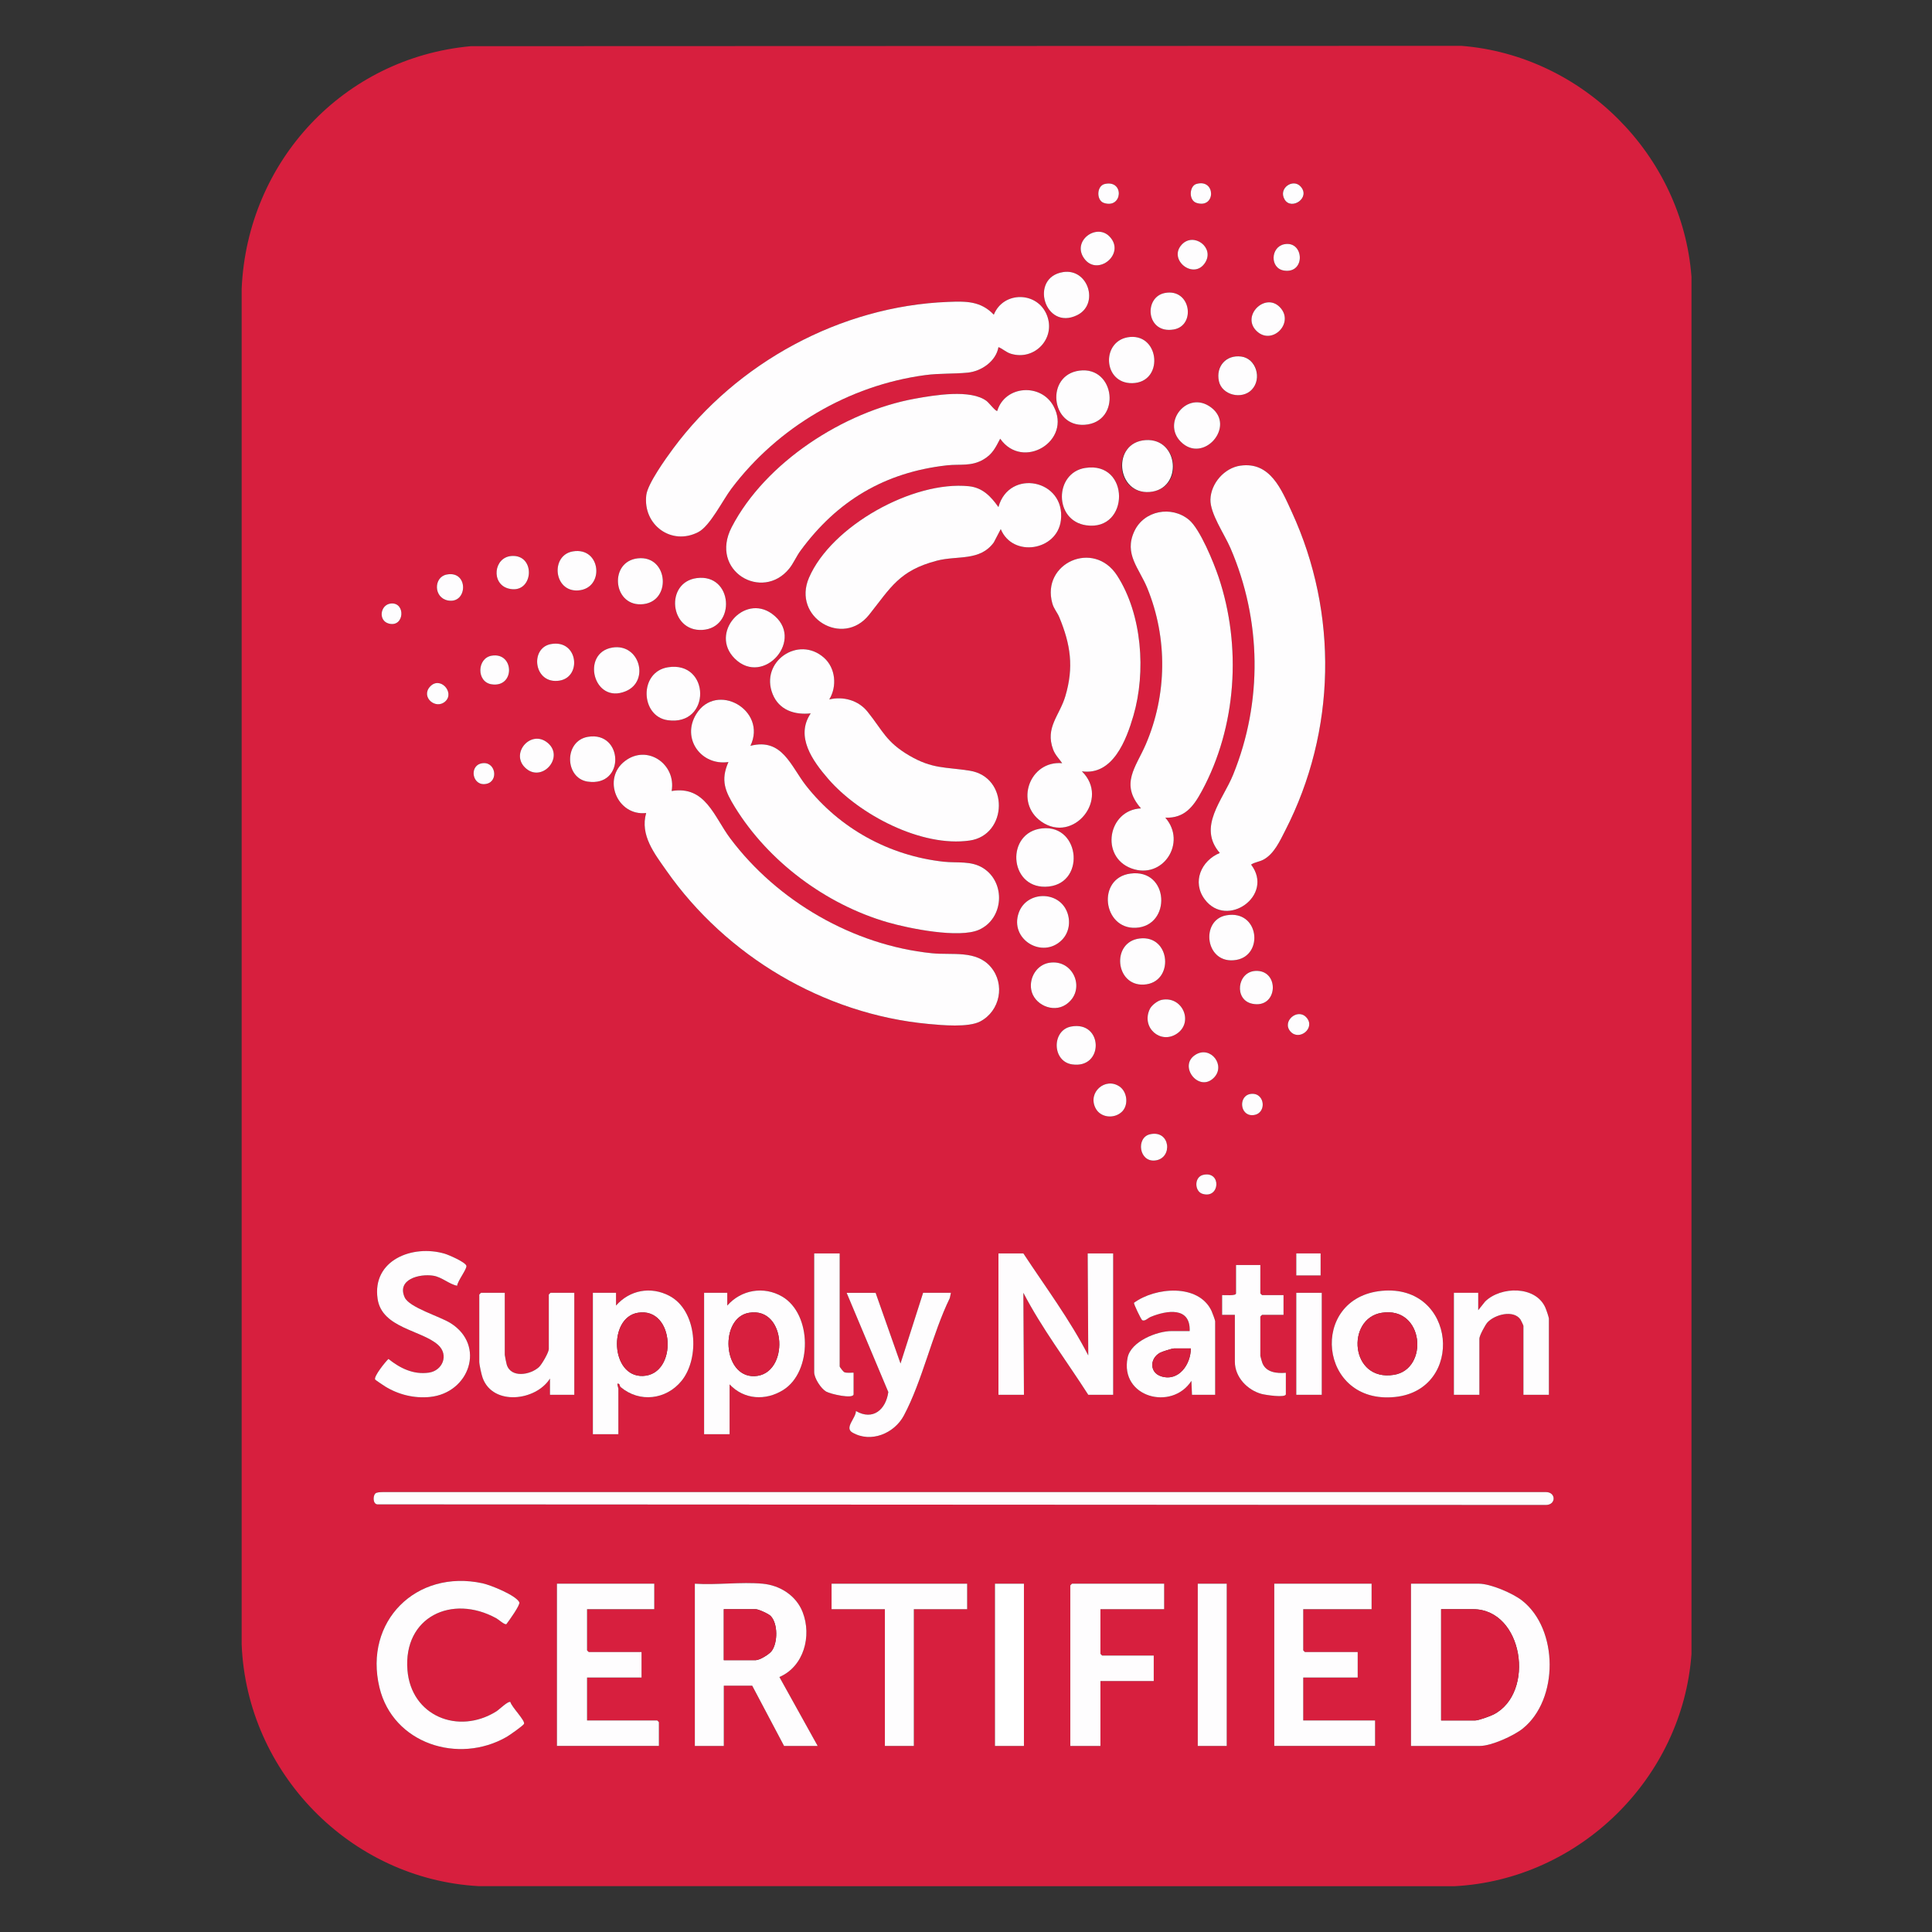 <svg viewBox="0 0 1600 1600" xmlns="http://www.w3.org/2000/svg" data-name="Layer 1" id="Layer_1">
  <rect x="0" y="0" width="1600" height="1600" fill="#333333" stroke="none"/>
  <defs>
    <style>
      .cls-1 {
        fill: #fff;
      }

      .cls-2 {
        fill: #d71f3e;
      }

      .cls-3 {
        fill: #fefdfe;
      }
    </style>
  </defs>
  <g data-name="supply nation" id="supply_nation">
    <path d="M390.01,38.24l820.26-.28c100.54,7.95,183.1,90.8,190.55,191.42v1140.27c-7.4,103.11-92.96,187.01-196.26,192.43l-808.11-.05c-106.4-5.86-192.01-93.9-196.31-200.06V238.98c4.68-105.47,84.44-191.16,189.87-200.74ZM914.89,152.37c-6.81,1.56-7.03,13.59-.74,15.68,15.62,5.2,17.16-19.44.74-15.68ZM990.7,152.37c-5.71,1.69-6.54,13.56.23,15.68,16.13,5.06,16.02-20.47-.23-15.68ZM1077.05,154.39c-6.23-6.81-18.81,1.26-13.19,10.8s21.88-1.3,13.19-10.8ZM918.68,195.68c-10.86-10.93-31.18,3.99-20.8,18.4,11.11,15.42,34.98-4.13,20.8-18.4ZM978.83,202.4c-12.02,12.58,9.97,29.97,19.3,14.99,7.82-12.55-9.52-25.23-19.3-14.99ZM1063.69,202.25c-11.59,2.18-12.22,20.08-.18,21.84,17.97,2.62,16.49-24.9.18-21.84ZM880.37,225.33c-28.24,4.48-15.23,48.84,11.67,35.68,18.52-9.07,9.27-39-11.67-35.68ZM964.81,242.61c-17.96,3.31-15.73,34.19,7.23,30.25,18.51-3.18,14.24-34.21-7.23-30.25ZM826.88,287.49c3.5,1.29,6.17,4.22,10.34,5.49,19.53,5.93,37.24-12.7,29.85-31.77-7.77-20.06-36.17-20.28-44.05-.6-10.89-11.46-23.09-11.17-37.94-10.59-89.19,3.48-175.06,50.45-227.73,121.61-6.07,8.2-20.99,29.02-22.13,38.34-3.02,24.8,20.96,42.23,43.13,30.66,9.69-5.06,20.05-26.22,27.38-35.96,38.21-50.75,97.09-85.5,160.33-94,12.04-1.62,23.85-.92,35.36-2.07,11.4-1.13,23.4-9.45,25.45-21.11ZM1059.76,254.22c-12.24-12.32-32.34,7.74-18.78,20.22,12.84,11.81,31.52-7.39,18.78-20.22ZM936.07,279.05c-24.33,1.9-23.23,38.73,1.64,38.27,26.07-.48,22.99-40.19-1.64-38.27ZM1036.71,322.67c8.61-9.07,4-25.8-8.86-27.41s-20.99,8.1-18.41,20.33c2.46,11.67,19.12,15.67,27.28,7.08ZM893.82,306.94c-28.16,3.76-23.78,46.89,4.53,44.85,30.6-2.2,25.42-48.86-4.53-44.85ZM825.9,340.27c-1.1.81-6.89-6.67-8.71-8.07-13.08-10.11-43.51-4.91-59.44-2.03-58.74,10.64-123.91,52.65-151.78,106.39-18.86,36.38,25.39,61.97,47.7,34.26,3.42-4.25,5.89-10.12,9.27-14.72,30.32-41.36,69.81-64.94,121.24-70.71,10.98-1.23,20.25,1.13,30.51-5,7.32-4.37,9.82-9.8,13.63-17.06,18.72,26.65,59.74,1.8,44.2-26.94-10.45-19.32-40.19-17.25-46.61,3.89ZM977.89,365.85c18.64,18.64,45.88-12.86,25.08-28.44-19.67-14.74-41.11,12.42-25.08,28.44ZM948.58,364.49c-28.17,2.02-25.37,45.25,3.52,42.95s24.5-44.96-3.52-42.95ZM1027.22,385.64c-13.28,1.9-24.42,14.69-24.78,28.06-.32,11.63,11.63,28.76,16.55,40.15,25.8,59.77,26.74,127.42,2.22,187.79-8.59,21.14-29.69,43.21-11.02,64.77-15.39,6.32-23.2,24.02-12.48,38.41,18.36,24.63,57.86-3.27,38.41-28.79,3.14-2.11,6.76-2.25,10.25-4.12,8.8-4.72,13.64-15.55,18.06-24.17,42.15-82.2,44.01-179.74,5.43-263.64-8.54-18.56-17.85-42-42.63-38.45ZM898.6,387.54c-25.43,4.08-26.07,43.62.98,47.5,36.18,5.19,36.6-53.53-.98-47.5ZM828.78,438.18c9.84,23.89,46.8,17.98,49.81-7.31,4.01-33.75-42.87-43.15-51.73-10.93-6.22-8.76-13.08-16.09-24.47-17.26-46.18-4.74-113.91,32.83-132.43,75.81-14.11,32.75,28.04,58.06,49.82,30.63,18.02-22.69,24.99-36.6,56.02-44.75,17.14-4.5,35.65.66,47.23-15.15l5.75-11.03ZM965.07,677.16c16.12.59,23.42-9.45,30.25-22.06,28.8-53.17,33.1-119.99,13.91-177.11-3.98-11.85-15.34-39.81-24.51-47.47-14.44-12.04-37.24-7.82-45.28,9.37-8.86,18.93,3.99,30.66,10.75,47.24,16.88,41.44,16.34,88.19-1.26,129.24-8.17,19.06-21.7,32.81-4.01,53.09-27.44,1.24-34.02,40.1-7.94,49.7,26.23,9.66,46.13-21.55,28.1-42.01ZM474.4,456.64c-18.78,3.19-15.95,33.74,4.43,32.33,22.17-1.53,19.08-36.32-4.43-32.33ZM423.59,460.44c-14.83,1.09-17.09,23.13-2.5,26.98,20.84,5.49,23.32-28.51,2.5-26.98ZM528.19,462.39c-23.71,2.6-20.81,38.69,2.52,38.08,25.98-.68,23.3-40.91-2.52-38.08ZM895.97,638.77c25.72,3.7,36.9-26.13,42.71-46.08,10.52-36.14,7.26-83.87-13.51-116.05-19.35-29.97-62.94-10.27-53.68,22.97,1.32,4.73,4.14,7.58,5.77,11.51,9.39,22.73,12.17,41.35,5.02,65.46-4.79,16.15-16.93,25.9-10.07,44.21,1.64,4.39,4.86,7.52,7.46,11.24-27.05-2.32-39.65,32.77-17.21,48.42,26.58,18.54,56.97-18.84,33.53-41.68ZM369.79,475.83c-10.81,2.2-10.78,19.23,1.19,21.46,16.51,3.08,17.27-25.23-1.19-21.46ZM577.12,478.73c-26.66,3.41-22.67,44.5,4.51,42.95,28.17-1.61,25.47-46.79-4.51-42.95ZM323.73,499.8c-8.9.87-10.78,14.28-1.68,16.64,12.97,3.36,14.07-17.84,1.68-16.64ZM608.4,545.32c23.97,23.97,59.36-16.54,30.84-37.08-23.16-16.68-51.81,16.12-30.84,37.08ZM456.16,533.41c-17.76,3.31-14.09,33.7,7.23,30.25,18.69-3.02,15.34-34.45-7.23-30.25ZM507.03,536.3c-26.12,4.39-15.72,47.34,11.2,36.14,20.06-8.35,11.53-39.96-11.2-36.14ZM686.75,579.25c6.6-10.75,5.28-25.98-4.34-34.52-21.2-18.83-53.3,3.24-42.56,30.09,5.29,13.23,18.17,17.45,31.54,15.97-13.01,19.21,1.67,39.43,14.42,54.19,25.63,29.66,77.29,56.9,117.29,51.12,31.5-4.55,32.85-52.71-.18-57.86-20.22-3.15-30.79-1.34-49.88-12.5-19.34-11.32-21.96-20.65-34.63-36.39-7.56-9.39-20.03-12.87-31.67-10.09ZM407.24,542.99c-12.3,2-12.8,21.77-.19,23.72,19.67,3.05,19-26.78.19-23.72ZM553.11,552.61c-24.14,3.88-22.77,40.67-.15,43.83,36.32,5.08,35.34-49.49.15-43.83ZM368.79,580.87c8.07-7.38-4.37-21.36-12.69-12.21-7.85,8.63,4.8,19.43,12.69,12.21ZM621.5,617.64c14.11-29.6-28.17-53.44-44.93-26.21-12.38,20.11,4.01,42.94,26.69,39.66-6.76,15.18-2.61,24.4,5.36,37.34,27.85,45.2,75.38,80.56,126.35,95.35,17.78,5.16,59.37,13.55,75.82,6.21,20.56-9.18,22.33-39.01,3.53-51.01-10.04-6.41-21.67-4.11-33.01-5.37-44.99-5.02-85.81-27.48-113.7-62.89-12.75-16.19-19.7-39.82-46.1-33.08ZM486.88,610.2c-20.04,3.39-19.28,34.35-.14,37.11,31.36,4.53,29.42-42.06.14-37.11ZM434.68,635.55c13.59,13.59,33.27-8.32,18.9-20.34-13.65-11.42-31,8.23-18.9,20.34ZM556.23,655.08c3.91-22.2-20.11-38.97-38.7-24.79-19.2,14.65-6.31,45.75,17.59,43.03-5.26,18.37,6.98,33.74,16.9,47.88,49.58,70.67,130.26,118.71,216.79,126.79,11.39,1.06,33.21,3.09,43.01-2.08,16.43-8.68,20.76-30.74,8.82-44.95-12.08-14.37-31.95-9.78-48.94-11.52-65.05-6.65-127.93-43.08-166.92-95.09-13.51-18.02-20.56-43.93-48.55-39.26ZM398.58,632.23c-10.44,2.3-7.36,19.49,4.37,16.9,10.44-2.3,7.36-19.49-4.37-16.9ZM863.13,686.01c-30.26,3.16-27.73,48.78,2.45,48.36,33.86-.48,29.73-51.71-2.45-48.36ZM936.05,723.47c-27.94,3.8-22.76,46.11,4.51,44.89,29.87-1.34,27.89-49.29-4.51-44.89ZM879.31,778.54c6.14-6.13,7.51-15.4,4.37-23.36-7.01-17.78-33.58-17.35-40,.69-7.88,22.14,19.69,38.59,35.62,22.67ZM1015.68,758c-22.08,3.82-17.64,41.4,8.18,36.97,22.94-3.94,18.91-41.66-8.18-36.97ZM943.73,777.21c-23.63,2.93-20.2,39.49,3.55,38.19,25.49-1.4,22.57-41.43-3.55-38.19ZM868.84,797.35c-10.21,1.71-16.54,12.16-14.87,22.1,2.09,12.43,17.87,19.61,28.51,12.66,17.56-11.47,6.97-38.22-13.65-34.75ZM1039.69,804.07c-15.19.82-17.89,23.95-2.7,27.17,21.59,4.57,23.02-28.26,2.7-27.17ZM961.93,828.06c-3.33.7-8.21,4.45-9.71,7.56-7.38,15.34,8.82,29.51,22.38,20.46,14.19-9.47,4.66-31.66-12.68-28.02ZM1081.85,842.53c-7.27-7.96-20.56,3.35-13.15,11.72,7.28,8.21,21.16-2.95,13.15-11.72ZM887.08,850.13c-16.2,3-15.98,28.93.82,31.36,26.53,3.85,25.84-36.3-.82-31.36ZM1005.05,892.77c10.55-10.24-2.41-27.15-14.99-19.3-14.59,9.1,2.54,31.4,14.99,19.3ZM929.23,920.6c5.54-5.49,4.37-16.38-2.07-20.79-11.72-8.04-26.64,4.8-19.87,17.95,4.17,8.09,15.7,9.02,21.94,2.84ZM1036.72,905.85c-11.4.57-10.32,18.22.66,17.68,11.84-.59,10.63-18.24-.66-17.68ZM952.31,939.37c-11.59,2.68-9.15,23.21,4.34,21.69,14.87-1.67,12.79-25.66-4.34-21.69ZM996.47,972.96c-7.67,1.73-7.27,13.6-.74,15.68,14.62,4.65,16.09-19.14.74-15.68ZM378.61,1064.82c.25-3.86,8.31-13.98,7.64-16.54-.78-3.01-14.56-9-17.91-9.99-26.58-7.86-60.34,5.23-55.62,37.39,3.56,24.25,36.44,25.8,50.13,38.17,9.09,8.21,3.71,21.36-7.76,22.95-12.79,1.76-23.7-3.65-33.37-11.36-2.39,2.11-12.45,14.63-11.03,17.06.25.43,7.04,4.97,8.22,5.7,11.02,6.79,24.12,10.02,37.11,8.73,32.73-3.26,46.46-42.67,17.2-61.12-9.07-5.72-34.29-12.91-38.09-21.41-6.63-14.84,12.22-19.69,23.66-17.9,7.21,1.13,13.09,7.01,19.83,8.34ZM695.39,1038.02h-21.11v98.37c0,4.87,5.48,13.47,9.88,16.04,3.54,2.07,22.75,6.42,22.75,2.2v-17.76c0-.38-5.52.48-7.67-.49-.87-.39-3.85-4.18-3.85-4.79v-93.58ZM847.51,1038.02h-20.63v117.09h21.11l-.48-84.47c15.39,29.58,35.76,56.4,53.74,84.47h20.63v-117.09h-21.11l.48,84.47c-15.25-29.63-35.42-56.64-53.74-84.47ZM1093.67,1038.02h-20.15v18.24h20.15v-18.24ZM1043.77,1047.62h-20.15v23.51c0,2.28-9.47,1.25-11.52,1.44v16.32h10.56v38.87c0,12.8,10.5,23.56,22.27,26.68,2.86.76,19.96,3.45,19.96.2v-17.76c-7.45.61-16.19-.17-19.41-7.95-.3-.72-1.71-5.65-1.71-5.97v-32.63c0-.1,1.34-1.44,1.44-1.44h17.75v-16.32h-17.75c-.1,0-1.44-1.34-1.44-1.44v-23.51ZM510.17,1070.65h-19.19v117.09h21.11v-37.91c0-.25-2.27-6.04.94-3.35.12.1.16,1.56,1.03,2.29,15.55,13.07,37.61,10.44,50.34-5.17,15.44-18.93,12.96-58.46-10.15-70.49-15.38-8.01-32.73-4.8-44.08,8.1v-10.56ZM604.22,1146.47c11.94,12.73,29.87,13.77,44.46,4.63,24.2-15.17,23.94-62.86-.98-77.38-15.17-8.83-33.92-5.61-45.38,7.49v-10.56h-19.2v117.09h21.11v-41.27ZM1006.34,1155.11v-60.94c0-.8-2.4-7.23-3-8.52-10.8-22.91-46.72-19.65-64.26-6.71-.19,1.18,5.91,13.77,6.77,14.32,2.12,1.37,4.78-1.7,7.04-2.64,13.42-5.57,33.1-8.62,32.33,11.7h-14.88c-12.22,0-33.8,8.54-36.52,22.02-6.64,32.84,36.62,44.41,52.84,19.24l.48,11.53h19.19ZM1144.34,1069.01c-60.77,5.72-52.65,94.62,11.12,87.9,57.9-6.1,50.65-93.71-11.12-87.9ZM1282.74,1155.11v-62.86c0-1.41-2.22-7.74-3-9.47-8.13-18.09-36.8-17.64-49.8-4.94l-5.74,7.22v-14.4h-20.15v84.46h21.11v-46.55c0-2.38,4.87-11.42,6.72-13.43,5.93-6.42,21.45-10.73,27.31-2.37.47.67,2.44,4.9,2.44,5.24v57.11h21.11ZM418.03,1070.65h-19.67c-.1,0-1.44,1.34-1.44,1.44v55.67c0,2.49,1.85,10.83,2.83,13.48,8.56,23.19,44.02,18.98,55.71.43v13.44h20.15v-84.46h-19.67c-.1,0-1.44,1.34-1.44,1.44v45.11c0,2.75-5.75,12.73-8.11,14.92-7.09,6.58-23.32,9.4-26.76-2.12-.33-1.1-1.6-7.31-1.6-8v-51.35ZM725.14,1070.65h-23.99l34.51,82.17c-1.96,14.34-12.6,23.94-26.82,15.72.03,5.87-9.78,13.83-2.94,17.8,15.37,8.92,34.75.72,42.64-14.07,15.35-28.76,23.5-67.47,38.05-97.27l.92-4.36h-23.03l-18.71,58.55-20.63-58.55ZM1094.63,1070.65h-21.11v84.46h21.11v-84.46ZM310.77,1236.92c-1.92,1.93-2.07,8.47,1.64,8.94l967.98.49c8.33-.12,8.33-10.56,0-10.68l-963.65.02c-1.7.06-4.75,0-5.97,1.23ZM422.72,1409.56c-1.93-1.12-9.17,6.17-11.7,7.75-31.51,19.66-70.58,3.8-73.59-34.27-3.48-43.99,36.85-63.03,73.57-42.86,2.23,1.22,6.57,5.43,8.35,4.9,2.05-2.69,11.75-16.09,10.73-18.15-2.91-5.91-23.81-14.28-30.43-15.71-54.92-11.91-98.59,31.55-85.39,86.35,11.22,46.55,65.47,63.79,105.38,40.83,2.3-1.32,13.47-9.17,14.31-10.71,1.39-2.54-10.59-14.47-11.23-18.13ZM541.84,1311.55h-80.62v134.37h84.45v-19.67c0-.1-1.34-1.44-1.44-1.44h-58.06v-35.51h45.11v-21.11h-43.67c-.1,0-1.44-1.34-1.44-1.44v-34.07h55.66v-21.11ZM631.57,1311.55c-17.85-1.64-38.04,1.22-56.14,0v134.37h23.99v-49.91h23.51l26.39,49.91h27.83l-31.69-57.09c20.31-8.71,26.96-34.01,19.23-53.78-5.35-13.68-18.74-22.17-33.13-23.5ZM800.96,1311.55h-112.29v21.11h44.15v113.25h23.99v-113.25h44.15v-21.11ZM847.99,1311.55h-23.99v134.37h23.99v-134.37ZM964.11,1311.55h-76.3c-.1,0-1.44,1.34-1.44,1.44v132.93h24.95v-53.75h44.15v-21.11h-42.71c-.1,0-1.44-1.34-1.44-1.44v-36.95h52.78v-21.11ZM1015.94,1311.55h-23.99v134.37h23.99v-134.37ZM1135.9,1311.55h-80.62v134.37h83.49v-21.11h-59.5v-35.51h45.11v-21.11h-43.67c-.1,0-1.44-1.34-1.44-1.44v-34.07h56.62v-21.11ZM1168.53,1445.91h57.1c9.46,0,28.04-8.42,35.49-14.42,29.83-24.01,29.64-82.25-.54-105.95-7.75-6.09-26.19-14-35.91-14h-56.14v134.37Z" class="cls-2"></path>
    <path d="M1027.22,385.64c24.78-3.55,34.09,19.89,42.63,38.45,38.59,83.9,36.72,181.45-5.43,263.64-4.42,8.62-9.26,19.45-18.06,24.17-3.5,1.88-7.11,2.01-10.25,4.12,19.45,25.52-20.05,53.42-38.41,28.79-10.73-14.39-2.91-32.09,12.48-38.41-18.67-21.57,2.43-43.63,11.02-64.77,24.53-60.36,23.58-128.02-2.22-187.79-4.91-11.39-16.86-28.52-16.55-40.15.36-13.36,11.5-26.15,24.78-28.06Z" class="cls-3"></path>
    <path d="M556.23,655.08c27.99-4.66,35.04,21.25,48.55,39.26,38.99,52,101.87,88.44,166.92,95.09,17,1.74,36.86-2.85,48.94,11.52,11.94,14.21,7.62,36.27-8.82,44.95-9.8,5.18-31.62,3.15-43.01,2.08-86.53-8.08-167.22-56.12-216.79-126.79-9.92-14.14-22.16-29.5-16.9-47.88-23.9,2.73-36.79-28.38-17.59-43.03,18.58-14.18,42.6,2.59,38.7,24.79Z" class="cls-3"></path>
    <path d="M826.88,287.49c-2.05,11.65-14.05,19.97-25.45,21.11-11.52,1.14-23.32.45-35.36,2.07-63.24,8.5-122.11,43.25-160.33,94-7.33,9.74-17.69,30.9-27.38,35.96-22.17,11.58-46.15-5.86-43.13-30.66,1.13-9.32,16.06-30.14,22.13-38.34,52.67-71.16,138.54-118.13,227.73-121.61,14.84-.58,27.05-.86,37.94,10.59,7.88-19.69,36.28-19.47,44.05.6,7.39,19.08-10.32,37.7-29.85,31.77-4.17-1.27-6.84-4.2-10.34-5.49Z" class="cls-3"></path>
    <path d="M825.9,340.27c6.42-21.13,36.16-23.21,46.61-3.89,15.55,28.74-25.47,53.59-44.2,26.94-3.8,7.26-6.31,12.69-13.63,17.06-10.26,6.13-19.52,3.77-30.51,5-51.43,5.77-90.92,29.35-121.24,70.71-3.38,4.6-5.85,10.47-9.27,14.72-22.3,27.7-66.56,2.11-47.7-34.26,27.87-53.74,93.04-95.76,151.78-106.39,15.94-2.89,46.36-8.08,59.44,2.03,1.82,1.4,7.61,8.88,8.71,8.07Z" class="cls-3"></path>
    <path d="M965.07,677.16c18.03,20.46-1.87,51.67-28.1,42.01-26.07-9.61-19.5-48.47,7.94-49.7-17.69-20.28-4.17-34.03,4.01-53.09,17.6-41.05,18.14-87.8,1.26-129.24-6.76-16.59-19.6-28.31-10.75-47.24,8.04-17.19,30.85-21.41,45.28-9.37,9.18,7.65,20.53,35.62,24.51,47.47,19.19,57.12,14.89,123.94-13.91,177.11-6.83,12.61-14.13,22.65-30.25,22.06Z" class="cls-3"></path>
    <path d="M621.5,617.64c26.4-6.74,33.35,16.88,46.1,33.08,27.89,35.41,68.7,57.87,113.7,62.89,11.34,1.27,22.97-1.03,33.01,5.37,18.8,12,17.03,41.83-3.53,51.01-16.45,7.34-58.04-1.05-75.82-6.21-50.97-14.8-98.5-50.15-126.35-95.35-7.97-12.94-12.12-22.16-5.36-37.34-22.68,3.28-39.07-19.55-26.69-39.66,16.76-27.23,59.04-3.39,44.93,26.21Z" class="cls-3"></path>
    <path d="M895.97,638.77c23.44,22.84-6.95,60.22-33.53,41.68-22.44-15.65-9.83-50.73,17.21-48.42-2.6-3.72-5.82-6.85-7.46-11.24-6.86-18.3,5.27-28.05,10.07-44.21,7.16-24.11,4.38-42.73-5.02-65.46-1.62-3.93-4.45-6.78-5.77-11.51-9.26-33.24,34.33-52.95,53.68-22.97,20.77,32.18,24.03,79.91,13.51,116.05-5.81,19.95-16.98,49.78-42.71,46.08Z" class="cls-3"></path>
    <path d="M828.78,438.18l-5.75,11.03c-11.58,15.81-30.09,10.65-47.23,15.15-31.03,8.15-38,22.06-56.02,44.75-21.78,27.43-63.93,2.12-49.82-30.63,18.52-42.98,86.24-80.55,132.43-75.81,11.4,1.17,18.26,8.5,24.47,17.26,8.86-32.21,55.74-22.81,51.73,10.93-3.01,25.29-39.97,31.2-49.81,7.31Z" class="cls-3"></path>
    <path d="M686.75,579.25c11.64-2.78,24.11.7,31.67,10.09,12.67,15.74,15.29,25.08,34.63,36.39,19.08,11.17,29.65,9.35,49.88,12.5,33.03,5.15,31.68,53.31.18,57.86-39.99,5.78-91.66-21.46-117.29-51.12-12.76-14.76-27.43-34.98-14.42-54.19-13.38,1.48-26.25-2.75-31.54-15.97-10.74-26.85,21.36-48.92,42.56-30.09,9.62,8.55,10.94,23.78,4.34,34.52Z" class="cls-3"></path>
    <path d="M310.77,1236.92c1.22-1.22,4.27-1.17,5.97-1.23l963.65-.02c8.33.12,8.33,10.56,0,10.68l-967.98-.49c-3.71-.46-3.57-7.01-1.64-8.94Z" class="cls-3"></path>
    <path d="M1168.53,1445.91v-134.37h56.14c9.72,0,28.16,7.91,35.91,14,30.18,23.71,30.37,81.94.54,105.95-7.45,6-26.03,14.42-35.49,14.42h-57.1ZM1193.48,1424.8h28.31c2.58,0,12.46-3.56,15.19-4.97,34.81-17.94,24.57-87.17-17.11-87.17h-26.39v92.14Z" class="cls-3"></path>
    <path d="M631.57,1311.55c14.39,1.32,27.78,9.81,33.13,23.5,7.73,19.77,1.07,45.07-19.23,53.78l31.69,57.09h-27.83l-26.39-49.91h-23.51v49.91h-23.99v-134.37c18.1,1.22,38.29-1.64,56.14,0ZM599.42,1374.89h26.39c3.32,0,11.3-4.84,13.37-7.74,4.94-6.9,5.12-22.42-.85-28.77-1.82-1.94-10.23-5.71-12.52-5.71h-26.39v42.23Z" class="cls-3"></path>
    <path d="M847.51,1038.02c18.33,27.83,38.49,54.84,53.74,84.47l-.48-84.47h21.11v117.09h-20.63c-17.98-28.07-38.36-54.89-53.74-84.47l.48,84.47h-21.11v-117.09h20.63Z" class="cls-3"></path>
    <path d="M541.84,1311.55v21.11h-55.66v34.07c0,.1,1.34,1.44,1.44,1.44h43.67v21.11h-45.11v35.51h58.06c.1,0,1.44,1.34,1.44,1.44v19.67h-84.45v-134.37h80.62Z" class="cls-3"></path>
    <path d="M422.72,1409.56c.63,3.65,12.61,15.58,11.23,18.13-.84,1.54-12.01,9.39-14.31,10.71-39.91,22.96-94.16,5.72-105.38-40.83-13.2-54.8,30.47-98.26,85.39-86.35,6.62,1.44,27.52,9.81,30.43,15.71,1.02,2.06-8.68,15.46-10.73,18.15-1.78.53-6.12-3.68-8.35-4.9-36.71-20.17-77.05-1.14-73.57,42.86,3.01,38.07,42.08,53.94,73.59,34.27,2.53-1.58,9.77-8.87,11.7-7.75Z" class="cls-3"></path>
    <path d="M1135.9,1311.55v21.11h-56.62v34.07c0,.1,1.34,1.44,1.44,1.44h43.67v21.11h-45.11v35.51h59.5v21.11h-83.49v-134.37h80.62Z" class="cls-3"></path>
    <path d="M964.11,1311.55v21.11h-52.78v36.95c0,.1,1.34,1.44,1.44,1.44h42.71v21.11h-44.15v53.75h-24.95v-132.93c0-.1,1.34-1.44,1.44-1.44h76.3Z" class="cls-3"></path>
    <path d="M604.22,1146.47v41.27h-21.11v-117.09h19.19v10.56c11.47-13.1,30.23-16.32,45.39-7.49,24.92,14.51,25.18,62.2.98,77.38-14.59,9.15-32.52,8.1-44.46-4.63ZM620.28,1087.2c-24.56,4.19-21.95,53.34,4.49,52.46,29.09-.96,27.24-57.87-4.49-52.46Z" class="cls-3"></path>
    <path d="M510.17,1070.65v10.56c11.35-12.9,28.71-16.11,44.09-8.1,23.11,12.04,25.58,51.56,10.15,70.49-12.73,15.61-34.79,18.24-50.34,5.17-.87-.74-.91-2.19-1.03-2.29-3.21-2.69-.94,3.1-.94,3.35v37.91h-21.11v-117.09h19.19ZM528.15,1087.2c-24.56,4.13-22.55,53.33,4.32,52.3,29.12-1.12,26.67-57.52-4.32-52.3Z" class="cls-3"></path>
    <polygon points="800.96 1311.55 800.96 1332.66 756.81 1332.66 756.81 1445.91 732.82 1445.91 732.82 1332.66 688.67 1332.66 688.67 1311.55 800.96 1311.55" class="cls-3"></polygon>
    <path d="M378.61,1064.82c-6.74-1.33-12.62-7.21-19.83-8.34-11.43-1.79-30.29,3.06-23.66,17.9,3.8,8.5,29.03,15.69,38.09,21.41,29.26,18.45,15.53,57.85-17.2,61.12-12.99,1.3-26.09-1.93-37.11-8.73-1.18-.73-7.97-5.27-8.22-5.7-1.42-2.43,8.64-14.94,11.03-17.06,9.67,7.72,20.58,13.13,33.37,11.36,11.47-1.58,16.85-14.73,7.76-22.95-13.69-12.37-46.57-13.91-50.13-38.17-4.72-32.16,29.04-45.25,55.62-37.39,3.35.99,17.13,6.98,17.91,9.99.67,2.56-7.39,12.69-7.64,16.54Z" class="cls-3"></path>
    <path d="M1144.34,1069.01c61.76-5.81,69.02,81.8,11.12,87.9-63.77,6.72-71.89-82.18-11.12-87.9ZM1144.29,1087.2c-29.7,4.71-26.36,57.19,10.1,51.36,29.15-4.66,25.08-56.94-10.1-51.36Z" class="cls-3"></path>
    <path d="M725.14,1070.65l20.63,58.55,18.71-58.55h23.03l-.92,4.36c-14.56,29.8-22.7,68.51-38.05,97.27-7.89,14.79-27.27,23-42.64,14.07-6.84-3.97,2.96-11.94,2.94-17.8,14.23,8.22,24.86-1.38,26.82-15.72l-34.51-82.17h23.99Z" class="cls-3"></path>
    <path d="M1006.34,1155.11h-19.19l-.48-11.53c-16.22,25.17-59.48,13.6-52.84-19.24,2.73-13.48,24.31-22.02,36.52-22.02h14.88c.77-20.31-18.91-17.26-32.33-11.7-2.26.94-4.93,4-7.04,2.64-.86-.56-6.96-13.15-6.77-14.32,17.54-12.94,53.46-16.2,64.26,6.71.6,1.28,3,7.72,3,8.52v60.94ZM986.18,1116.72h-13.92c-1.6,0-9.95,2.64-11.72,3.64-8.48,4.78-8.61,16.36,1.1,19.45,14.52,4.62,24.55-9.99,24.53-23.09Z" class="cls-3"></path>
    <path d="M1282.74,1155.11h-21.11v-57.11c0-.35-1.97-4.58-2.44-5.24-5.86-8.36-21.38-4.05-27.31,2.37-1.86,2.01-6.72,11.05-6.72,13.43v46.55h-21.11v-84.46h20.15v14.4l5.74-7.22c13.01-12.69,41.68-13.15,49.8,4.94.78,1.73,3,8.07,3,9.47v62.86Z" class="cls-3"></path>
    <path d="M418.03,1070.65v51.35c0,.69,1.27,6.9,1.6,8,3.43,11.53,19.66,8.7,26.76,2.12,2.36-2.19,8.11-12.17,8.11-14.92v-45.11c0-.1,1.34-1.44,1.44-1.44h19.67v84.46h-20.15v-13.44c-11.69,18.55-47.14,22.76-55.71-.43-.98-2.65-2.83-10.99-2.83-13.48v-55.67c0-.1,1.34-1.44,1.44-1.44h19.67Z" class="cls-3"></path>
    <rect height="134.37" width="23.99" y="1311.55" x="991.94" class="cls-3"></rect>
    <rect height="134.37" width="23.99" y="1311.55" x="823.99" class="cls-1"></rect>
    <path d="M1043.77,1047.62v23.51c0,.1,1.34,1.44,1.44,1.44h17.75v16.32h-17.75c-.1,0-1.44,1.34-1.44,1.44v32.63c0,.32,1.41,5.25,1.71,5.97,3.21,7.77,11.96,8.55,19.41,7.95v17.76c0,3.25-17.1.56-19.96-.2-11.77-3.12-22.27-13.88-22.27-26.68v-38.87h-10.56v-16.32c2.05-.19,11.52.84,11.52-1.44v-23.51h20.15Z" class="cls-3"></path>
    <path d="M695.39,1038.02v93.58c0,.6,2.98,4.39,3.85,4.79,2.14.97,7.67.11,7.67.49v17.76c0,4.22-19.21-.13-22.75-2.2-4.39-2.57-9.88-11.16-9.88-16.04v-98.37h21.11Z" class="cls-3"></path>
    <path d="M863.13,686.01c32.18-3.36,36.31,47.88,2.45,48.36-30.19.43-32.71-45.2-2.45-48.36Z" class="cls-3"></path>
    <path d="M608.4,545.32c-20.97-20.97,7.69-53.77,30.84-37.08,28.52,20.55-6.87,61.05-30.84,37.08Z" class="cls-3"></path>
    <path d="M898.6,387.54c37.58-6.03,37.15,52.69.98,47.5-27.05-3.88-26.4-43.42-.98-47.5Z" class="cls-3"></path>
    <rect height="84.46" width="21.11" y="1070.65" x="1073.52" class="cls-3"></rect>
    <path d="M936.05,723.47c32.4-4.41,34.38,43.54,4.51,44.89-27.27,1.23-32.45-41.09-4.51-44.89Z" class="cls-3"></path>
    <path d="M893.82,306.94c29.95-4,35.13,42.65,4.53,44.85-28.31,2.03-32.69-41.09-4.53-44.85Z" class="cls-3"></path>
    <path d="M553.11,552.61c35.2-5.65,36.18,48.91-.15,43.83-22.63-3.16-24-39.95.15-43.83Z" class="cls-3"></path>
    <path d="M948.58,364.49c28.02-2.01,31.22,40.75,3.52,42.95s-31.69-40.94-3.52-42.95Z" class="cls-3"></path>
    <path d="M577.12,478.73c29.98-3.83,32.68,41.35,4.51,42.95-27.18,1.55-31.17-39.54-4.51-42.95Z" class="cls-3"></path>
    <path d="M879.31,778.54c-15.94,15.92-43.5-.52-35.62-22.67,6.42-18.04,32.99-18.48,40-.69,3.14,7.97,1.76,17.23-4.37,23.36Z" class="cls-3"></path>
    <path d="M936.07,279.05c24.63-1.92,27.71,37.78,1.64,38.27-24.87.46-25.97-36.37-1.64-38.27Z" class="cls-3"></path>
    <path d="M943.73,777.21c26.12-3.24,29.04,36.79,3.55,38.19-23.75,1.3-27.18-35.26-3.55-38.19Z" class="cls-3"></path>
    <path d="M507.03,536.3c22.73-3.82,31.25,27.8,11.2,36.14-26.92,11.2-37.31-31.76-11.2-36.14Z" class="cls-3"></path>
    <path d="M486.88,610.2c29.27-4.95,31.21,41.64-.14,37.11-19.13-2.77-19.9-33.72.14-37.11Z" class="cls-3"></path>
    <path d="M880.37,225.33c20.94-3.32,30.19,26.61,11.67,35.68-26.89,13.17-39.91-31.19-11.67-35.68Z" class="cls-3"></path>
    <path d="M1015.68,758c27.09-4.69,31.12,33.03,8.18,36.97-25.83,4.43-30.26-33.14-8.18-36.97Z" class="cls-3"></path>
    <path d="M528.19,462.39c25.82-2.83,28.5,37.4,2.52,38.08-23.33.61-26.23-35.48-2.52-38.08Z" class="cls-3"></path>
    <path d="M977.89,365.85c-16.03-16.02,5.42-43.18,25.08-28.44,20.8,15.59-6.44,47.08-25.08,28.44Z" class="cls-3"></path>
    <path d="M868.84,797.35c20.62-3.46,31.2,23.28,13.65,34.75-10.65,6.96-26.43-.23-28.51-12.66-1.67-9.93,4.66-20.38,14.87-22.1Z" class="cls-3"></path>
    <path d="M474.4,456.64c23.51-3.99,26.6,30.8,4.43,32.33-20.38,1.41-23.21-29.14-4.43-32.33Z" class="cls-3"></path>
    <path d="M887.08,850.13c26.66-4.94,27.35,35.21.82,31.36-16.8-2.44-17.02-28.36-.82-31.36Z" class="cls-3"></path>
    <path d="M1036.71,322.67c-8.16,8.59-24.82,4.59-27.28-7.08-2.58-12.23,5.96-21.89,18.41-20.33s17.48,18.34,8.86,27.41Z" class="cls-3"></path>
    <path d="M964.81,242.61c21.47-3.96,25.74,27.07,7.23,30.25-22.96,3.94-25.19-26.94-7.23-30.25Z" class="cls-3"></path>
    <path d="M961.93,828.06c17.33-3.64,26.86,18.56,12.68,28.02-13.56,9.05-29.76-5.12-22.38-20.46,1.49-3.11,6.37-6.86,9.71-7.56Z" class="cls-3"></path>
    <path d="M456.16,533.41c22.57-4.2,25.92,27.23,7.23,30.25-21.32,3.45-24.99-26.95-7.23-30.25Z" class="cls-3"></path>
    <path d="M434.68,635.55c-12.11-12.11,5.24-31.76,18.9-20.34,14.37,12.02-5.31,33.92-18.9,20.34Z" class="cls-3"></path>
    <path d="M1039.69,804.07c20.33-1.1,18.89,31.74-2.7,27.17-15.19-3.22-12.49-26.35,2.7-27.17Z" class="cls-3"></path>
    <path d="M918.68,195.68c14.18,14.27-9.69,33.82-20.8,18.4-10.38-14.41,9.93-29.33,20.8-18.4Z" class="cls-3"></path>
    <path d="M423.59,460.44c20.81-1.53,18.33,32.47-2.5,26.98-14.59-3.84-12.33-25.88,2.5-26.98Z" class="cls-3"></path>
    <path d="M929.23,920.6c-6.24,6.18-17.77,5.25-21.94-2.84-6.77-13.15,8.15-25.99,19.87-17.95,6.44,4.42,7.61,15.3,2.07,20.79Z" class="cls-3"></path>
    <path d="M1059.76,254.22c12.74,12.82-5.94,32.03-18.78,20.22-13.57-12.47,6.54-32.54,18.78-20.22Z" class="cls-3"></path>
    <path d="M1005.05,892.77c-12.45,12.09-29.57-10.21-14.99-19.3,12.57-7.84,25.53,9.06,14.99,19.3Z" class="cls-3"></path>
    <path d="M978.83,202.4c9.78-10.24,27.13,2.43,19.3,14.99-9.34,14.99-31.32-2.41-19.3-14.99Z" class="cls-3"></path>
    <path d="M407.24,542.99c18.82-3.06,19.48,26.77-.19,23.72-12.61-1.96-12.12-21.72.19-23.72Z" class="cls-3"></path>
    <path d="M1063.69,202.25c16.31-3.07,17.79,24.46-.18,21.84-12.04-1.75-11.41-19.66.18-21.84Z" class="cls-3"></path>
    <path d="M952.31,939.37c17.13-3.97,19.22,20.02,4.34,21.69-13.5,1.52-15.93-19.01-4.34-21.69Z" class="cls-3"></path>
    <path d="M369.79,475.83c18.46-3.77,17.71,24.54,1.19,21.46-11.97-2.23-12-19.26-1.19-21.46Z" class="cls-3"></path>
    <rect height="18.24" width="20.15" y="1038.02" x="1073.52" class="cls-3"></rect>
    <path d="M368.79,580.87c-7.9,7.22-20.54-3.58-12.69-12.21,8.32-9.15,20.76,4.83,12.69,12.21Z" class="cls-3"></path>
    <path d="M1036.72,905.85c11.29-.56,12.5,17.09.66,17.68-10.98.54-12.06-17.11-.66-17.68Z" class="cls-3"></path>
    <path d="M398.58,632.23c11.73-2.59,14.8,14.6,4.37,16.9-11.73,2.59-14.8-14.6-4.37-16.9Z" class="cls-3"></path>
    <path d="M1081.85,842.53c8.01,8.77-5.87,19.93-13.15,11.72-7.41-8.37,5.88-19.67,13.15-11.72Z" class="cls-3"></path>
    <path d="M914.89,152.37c16.42-3.76,14.88,20.88-.74,15.68-6.28-2.09-6.06-14.12.74-15.68Z" class="cls-3"></path>
    <path d="M990.7,152.37c16.25-4.79,16.36,20.74.23,15.68-6.77-2.12-5.94-13.99-.23-15.68Z" class="cls-3"></path>
    <path d="M996.47,972.96c15.35-3.46,13.88,20.33-.74,15.68-6.54-2.08-6.93-13.96.74-15.68Z" class="cls-3"></path>
    <path d="M323.73,499.8c12.38-1.21,11.29,19.99-1.68,16.64-9.1-2.36-7.22-15.77,1.68-16.64Z" class="cls-3"></path>
    <path d="M1077.05,154.39c8.69,9.5-7.69,20.15-13.19,10.8s6.97-17.61,13.19-10.8Z" class="cls-3"></path>
    <path d="M1193.48,1424.8v-92.14h26.39c41.68,0,51.92,69.23,17.11,87.17-2.73,1.41-12.61,4.97-15.19,4.97h-28.31Z" class="cls-2"></path>
    <path d="M599.42,1374.89v-42.23h26.39c2.29,0,10.7,3.78,12.52,5.71,5.97,6.35,5.79,21.87.85,28.77-2.07,2.9-10.06,7.74-13.37,7.74h-26.39Z" class="cls-2"></path>
    <path d="M620.28,1087.2c31.72-5.41,33.58,51.5,4.49,52.46-26.44.87-29.05-48.28-4.49-52.46Z" class="cls-2"></path>
    <path d="M528.15,1087.2c30.99-5.22,33.44,51.18,4.32,52.3-26.88,1.03-28.88-48.17-4.32-52.3Z" class="cls-2"></path>
    <path d="M1144.29,1087.2c35.18-5.58,39.24,46.71,10.1,51.36-36.46,5.83-39.8-46.65-10.1-51.36Z" class="cls-2"></path>
    <path d="M986.18,1116.72c.02,13.1-10.01,27.71-24.53,23.09-9.71-3.09-9.58-14.67-1.1-19.45,1.77-1,10.12-3.64,11.72-3.64h13.92Z" class="cls-2"></path>
  </g>
</svg>